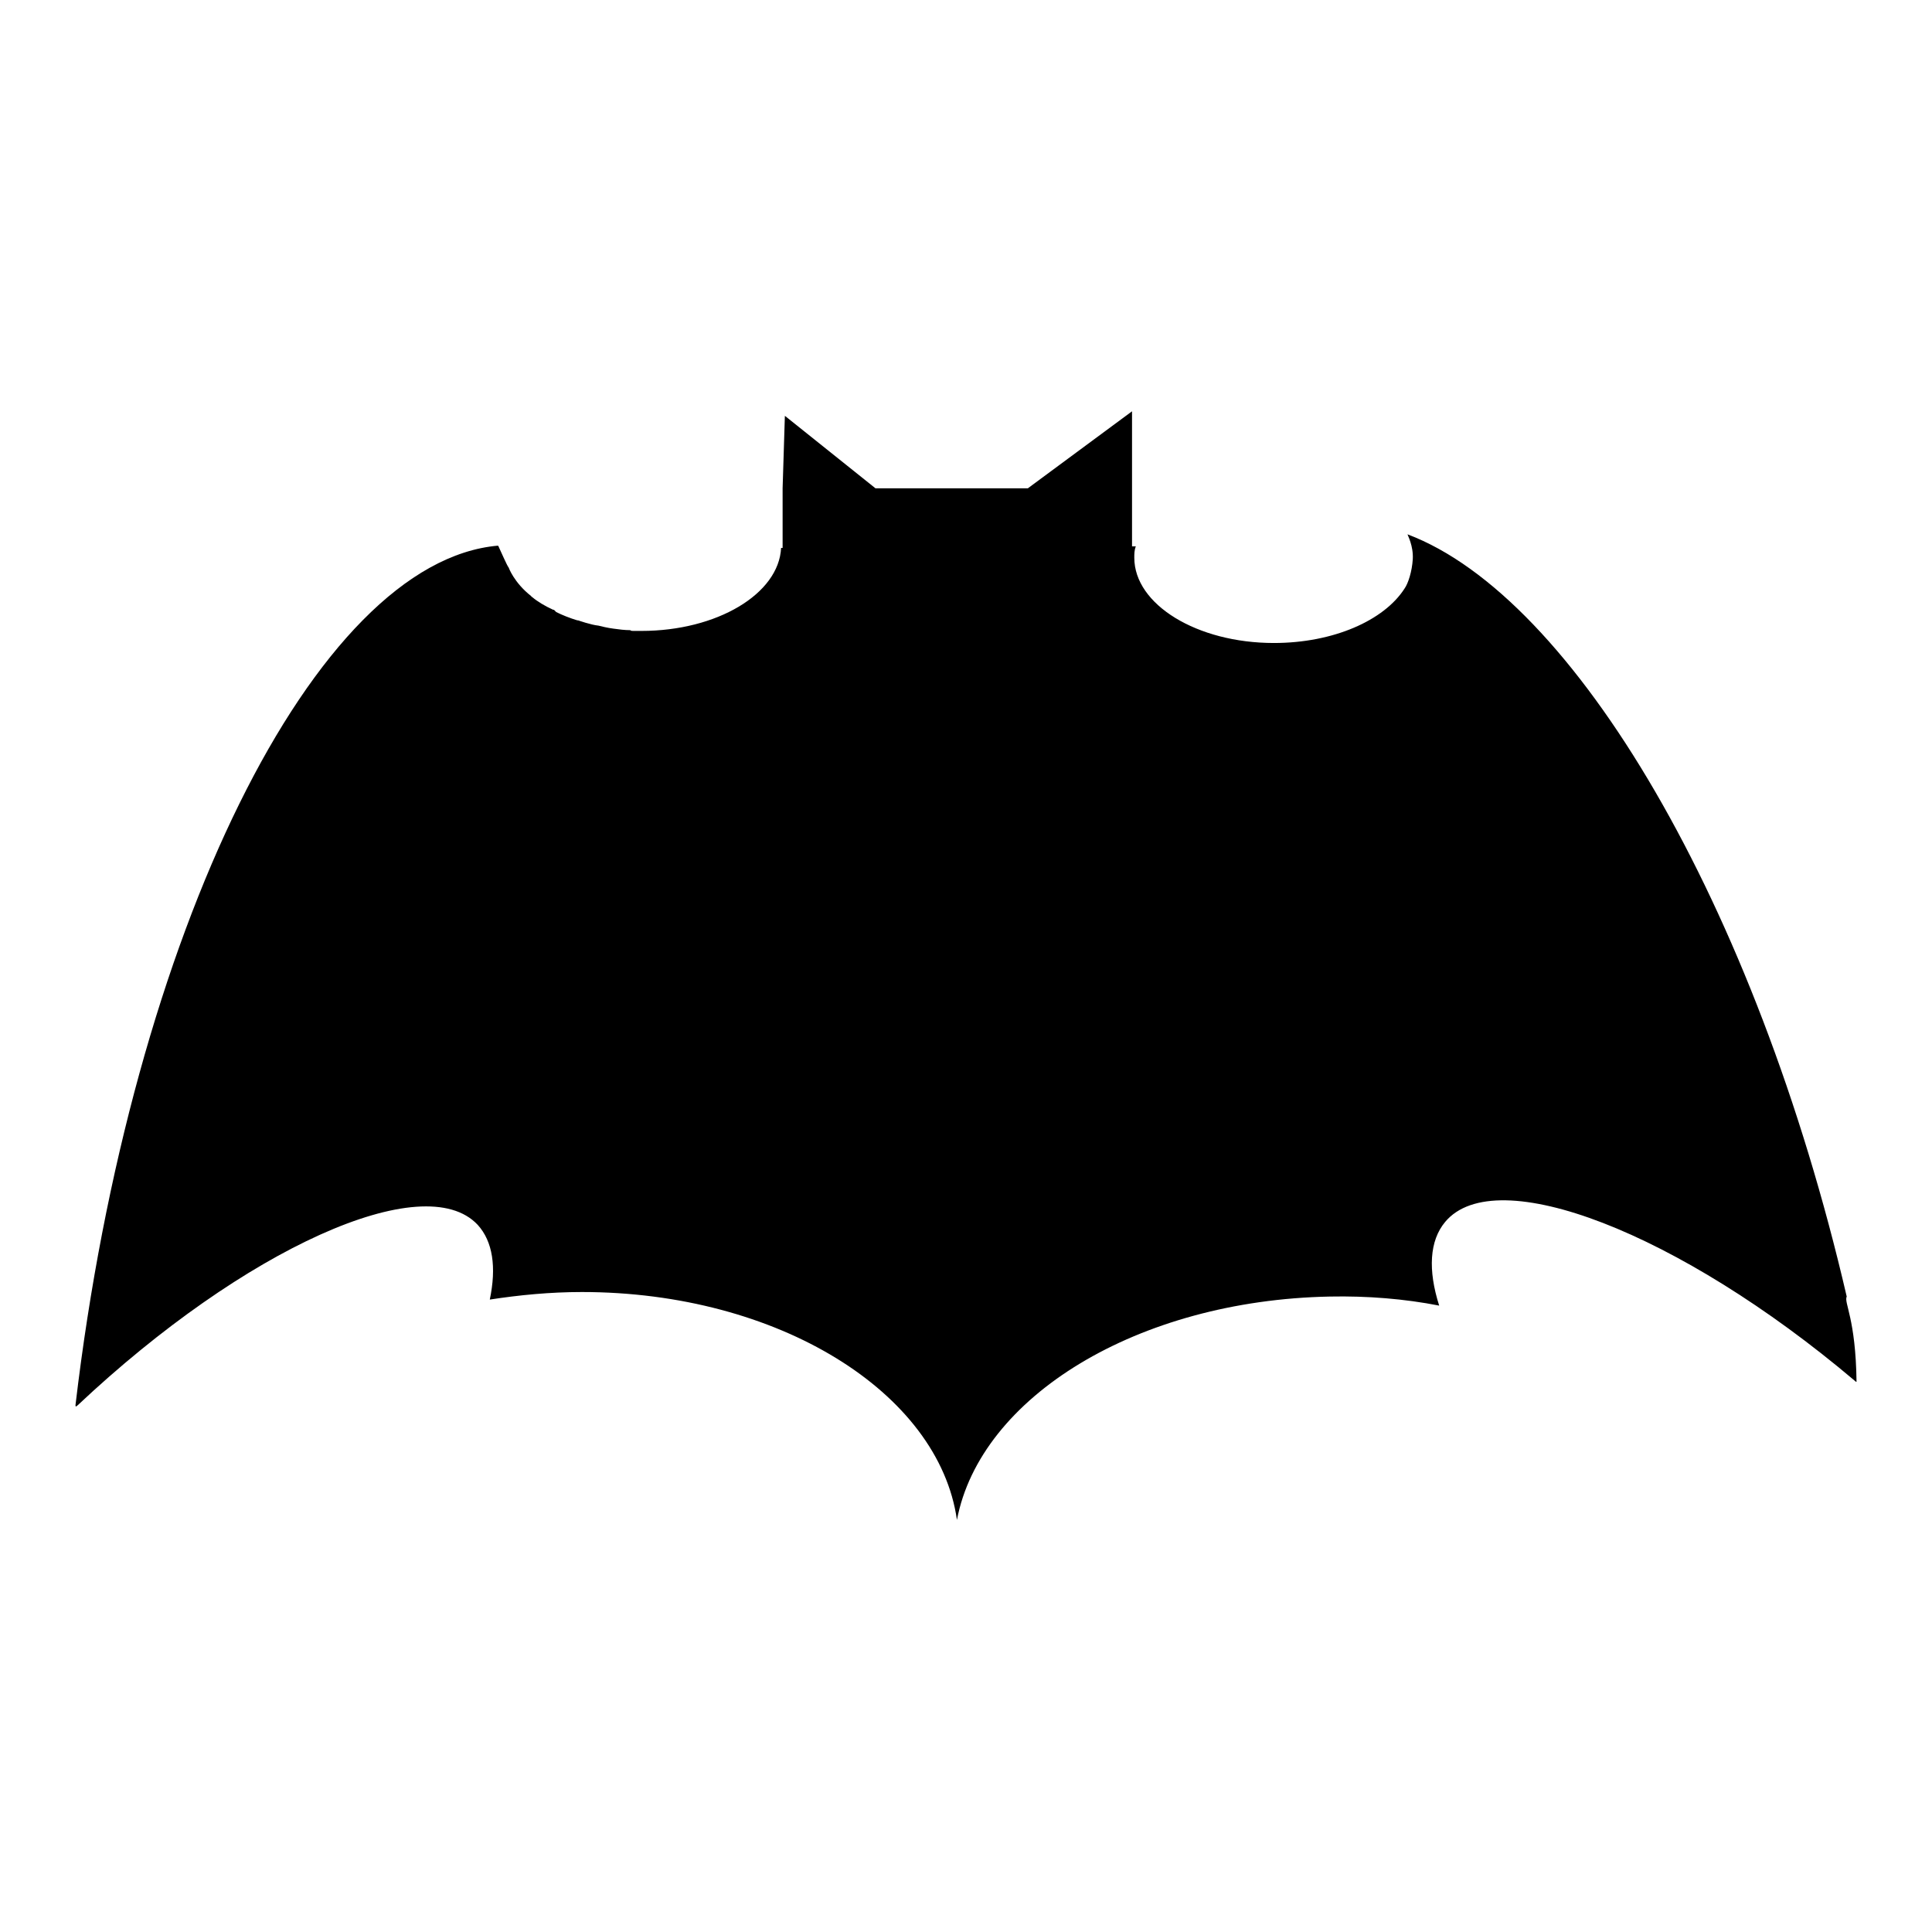 <?xml version="1.0" encoding="utf-8"?>
<!-- Svg Vector Icons : http://www.onlinewebfonts.com/icon -->
<!DOCTYPE svg PUBLIC "-//W3C//DTD SVG 1.1//EN" "http://www.w3.org/Graphics/SVG/1.1/DTD/svg11.dtd">
<svg version="1.1" xmlns="http://www.w3.org/2000/svg" xmlns:xlink="http://www.w3.org/1999/xlink" x="0px" y="0px" viewBox="0 0 256 256" enable-background="new 0 0 256 256" xml:space="preserve">
<g><g><path fill="#000000" d="M10.3,186.2c22.1-20.8,45.9-31.5,53-23.9c2,2.2,2.5,5.6,1.6,9.9c3.9-0.6,8-1,12.2-1c26,0,47.3,13.3,49.7,30.2c3.1-16.3,23.9-29.1,49.4-29.6c5-0.1,9.9,0.3,14.5,1.2c-1.5-4.7-1.3-8.6,0.8-11.1c6.7-8,31,1.4,54.2,21c0.1,0.1,0.2,0.2,0.3,0.2c-0.1-8.4-1.7-10.5-1.3-11.3c-12.1-52.1-36.2-92.7-58.2-101c0,0.1,0.8,1.5,0.7,3.3c-0.1,1.6-0.6,3.2-1.1,3.9c-2.7,4.2-9.4,7.2-17.3,7.2c-10.2,0-18.5-5.1-18.5-11.3c0-0.5,0-1,0.2-1.5H150v-7.9V54.5l-13.8,10.2h-20.2l-12-9.6l-0.3,9.6v7.9h-0.2c-0.3,6.1-8.5,11-18.5,11c-0.4,0-0.7,0-1.1,0c-0.1,0-0.3,0-0.4-0.1c0,0,0,0,0,0c-0.7,0-1.5-0.1-2.2-0.2c-0.8-0.1-1.6-0.3-2-0.4c-1-0.1-2.7-0.7-2.7-0.7s0,0-0.1,0c-1-0.3-2-0.7-2.8-1.1c-0.1-0.1-0.2-0.2-0.3-0.3c0,0,0,0-0.1,0c-1.1-0.5-2.1-1.1-2.8-1.7c0,0-0.1,0-0.1-0.1c-2.3-1.8-3-3.8-3-3.8c-0.2-0.2-1.1-2.3-1.3-2.7c0-0.1-0.1-0.1-0.1-0.2C41.8,74.4,17.4,123.5,10,186.2c0,0.1,0,0.1,0.1,0.2C10.1,186.3,10.2,186.3,10.3,186.2z"/></g></g>
</svg>